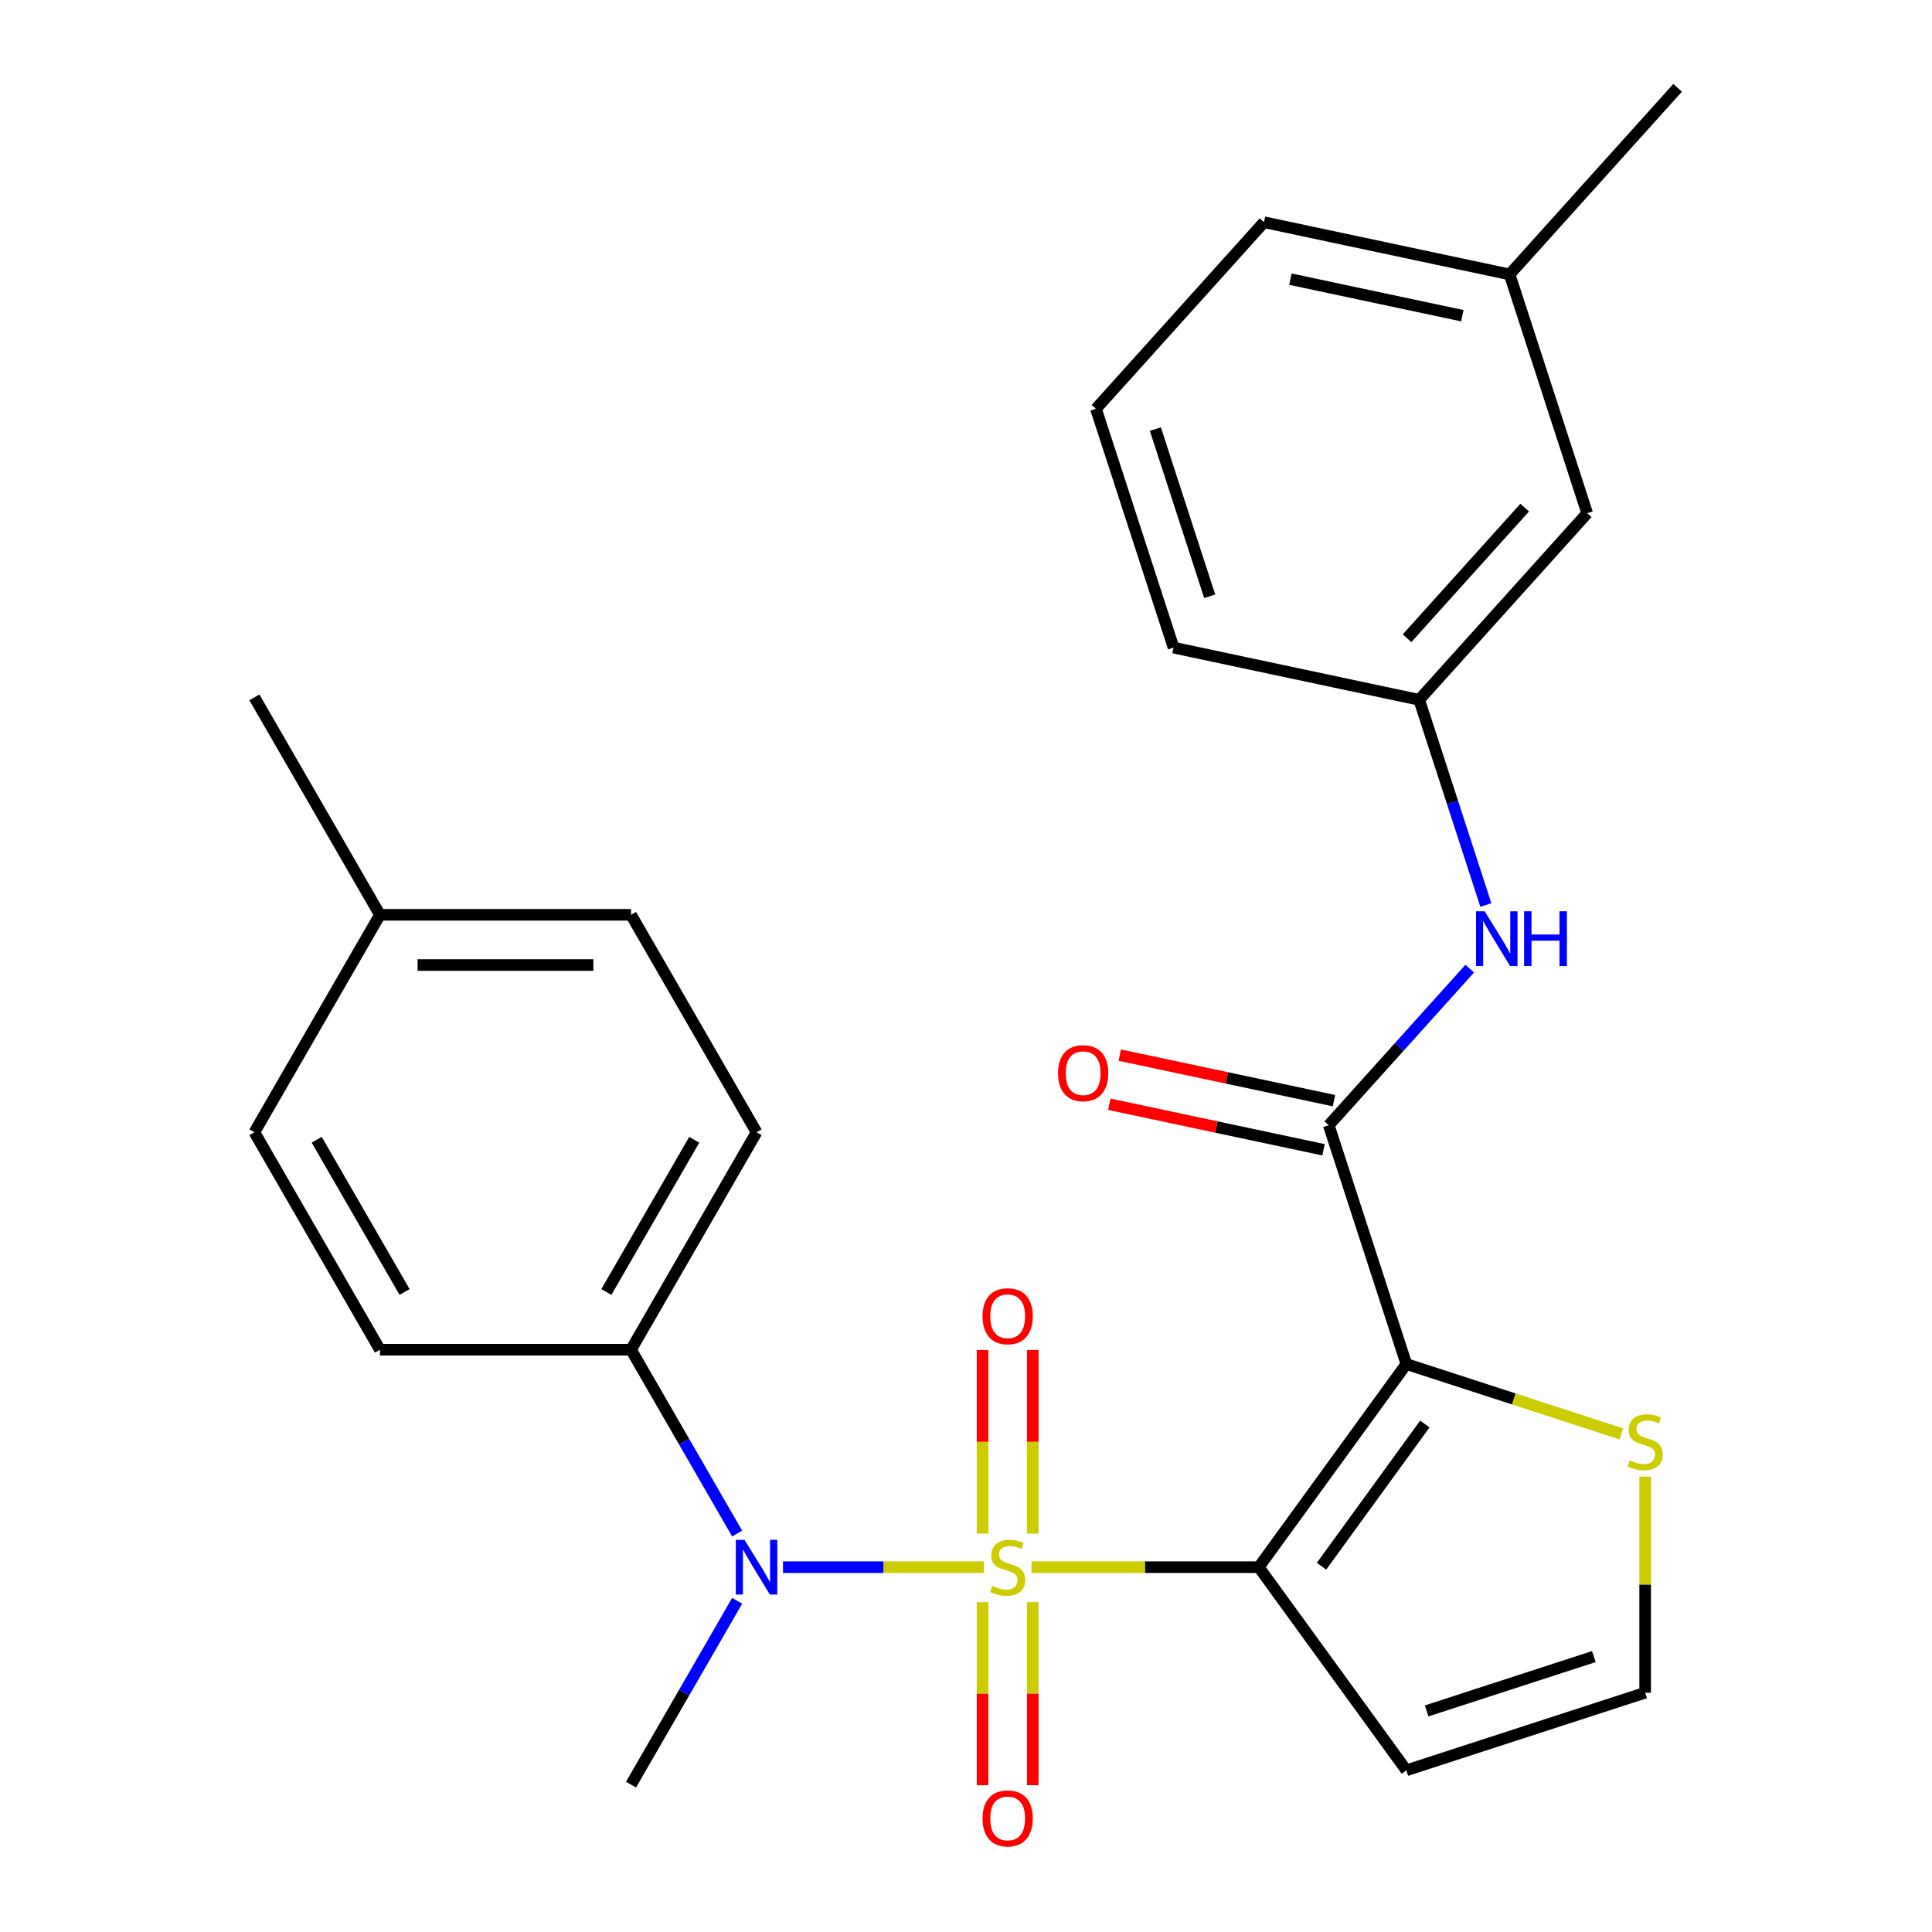 <?xml version='1.0' encoding='iso-8859-1'?>
<svg version='1.1' baseProfile='full'
              xmlns='http://www.w3.org/2000/svg'
                      xmlns:rdkit='http://www.rdkit.org/xml'
                      xmlns:xlink='http://www.w3.org/1999/xlink'
                  xml:space='preserve'
width='1000px' height='1000px' viewBox='0 0 1000 1000'>
<!-- END OF HEADER -->
<rect style='opacity:1.0;fill:#FFFFFF;stroke:none' width='1000' height='1000' x='0' y='0'> </rect>
<path class='bond-0' d='M 533.895,811.164 L 592.714,811.164' style='fill:none;fill-rule:evenodd;stroke:#CCCC00;stroke-width:6px;stroke-linecap:butt;stroke-linejoin:miter;stroke-opacity:1' />
<path class='bond-0' d='M 592.714,811.164 L 651.532,811.164' style='fill:none;fill-rule:evenodd;stroke:#000000;stroke-width:6px;stroke-linecap:butt;stroke-linejoin:miter;stroke-opacity:1' />
<path class='bond-3' d='M 509.237,811.164 L 457.259,811.164' style='fill:none;fill-rule:evenodd;stroke:#CCCC00;stroke-width:6px;stroke-linecap:butt;stroke-linejoin:miter;stroke-opacity:1' />
<path class='bond-3' d='M 457.259,811.164 L 405.281,811.164' style='fill:none;fill-rule:evenodd;stroke:#0000FF;stroke-width:6px;stroke-linecap:butt;stroke-linejoin:miter;stroke-opacity:1' />
<path class='bond-7' d='M 534.563,793.795 L 534.563,746.284' style='fill:none;fill-rule:evenodd;stroke:#CCCC00;stroke-width:6px;stroke-linecap:butt;stroke-linejoin:miter;stroke-opacity:1' />
<path class='bond-7' d='M 534.563,746.284 L 534.563,698.773' style='fill:none;fill-rule:evenodd;stroke:#FF0000;stroke-width:6px;stroke-linecap:butt;stroke-linejoin:miter;stroke-opacity:1' />
<path class='bond-7' d='M 508.57,793.795 L 508.57,746.284' style='fill:none;fill-rule:evenodd;stroke:#CCCC00;stroke-width:6px;stroke-linecap:butt;stroke-linejoin:miter;stroke-opacity:1' />
<path class='bond-7' d='M 508.57,746.284 L 508.57,698.773' style='fill:none;fill-rule:evenodd;stroke:#FF0000;stroke-width:6px;stroke-linecap:butt;stroke-linejoin:miter;stroke-opacity:1' />
<path class='bond-8' d='M 508.57,829.293 L 508.57,876.654' style='fill:none;fill-rule:evenodd;stroke:#CCCC00;stroke-width:6px;stroke-linecap:butt;stroke-linejoin:miter;stroke-opacity:1' />
<path class='bond-8' d='M 508.57,876.654 L 508.57,924.014' style='fill:none;fill-rule:evenodd;stroke:#FF0000;stroke-width:6px;stroke-linecap:butt;stroke-linejoin:miter;stroke-opacity:1' />
<path class='bond-8' d='M 534.563,829.293 L 534.563,876.654' style='fill:none;fill-rule:evenodd;stroke:#CCCC00;stroke-width:6px;stroke-linecap:butt;stroke-linejoin:miter;stroke-opacity:1' />
<path class='bond-8' d='M 534.563,876.654 L 534.563,924.014' style='fill:none;fill-rule:evenodd;stroke:#FF0000;stroke-width:6px;stroke-linecap:butt;stroke-linejoin:miter;stroke-opacity:1' />
<path class='bond-1' d='M 651.532,811.164 L 727.924,706.02' style='fill:none;fill-rule:evenodd;stroke:#000000;stroke-width:6px;stroke-linecap:butt;stroke-linejoin:miter;stroke-opacity:1' />
<path class='bond-1' d='M 684.02,810.671 L 737.494,737.07' style='fill:none;fill-rule:evenodd;stroke:#000000;stroke-width:6px;stroke-linecap:butt;stroke-linejoin:miter;stroke-opacity:1' />
<path class='bond-5' d='M 651.532,811.164 L 727.924,916.309' style='fill:none;fill-rule:evenodd;stroke:#000000;stroke-width:6px;stroke-linecap:butt;stroke-linejoin:miter;stroke-opacity:1' />
<path class='bond-2' d='M 727.924,706.02 L 687.762,582.415' style='fill:none;fill-rule:evenodd;stroke:#000000;stroke-width:6px;stroke-linecap:butt;stroke-linejoin:miter;stroke-opacity:1' />
<path class='bond-4' d='M 727.924,706.02 L 783.562,724.098' style='fill:none;fill-rule:evenodd;stroke:#000000;stroke-width:6px;stroke-linecap:butt;stroke-linejoin:miter;stroke-opacity:1' />
<path class='bond-4' d='M 783.562,724.098 L 839.2,742.175' style='fill:none;fill-rule:evenodd;stroke:#CCCC00;stroke-width:6px;stroke-linecap:butt;stroke-linejoin:miter;stroke-opacity:1' />
<path class='bond-6' d='M 687.762,582.415 L 724.25,541.891' style='fill:none;fill-rule:evenodd;stroke:#000000;stroke-width:6px;stroke-linecap:butt;stroke-linejoin:miter;stroke-opacity:1' />
<path class='bond-6' d='M 724.25,541.891 L 760.737,501.368' style='fill:none;fill-rule:evenodd;stroke:#0000FF;stroke-width:6px;stroke-linecap:butt;stroke-linejoin:miter;stroke-opacity:1' />
<path class='bond-11' d='M 690.465,569.702 L 635.026,557.918' style='fill:none;fill-rule:evenodd;stroke:#000000;stroke-width:6px;stroke-linecap:butt;stroke-linejoin:miter;stroke-opacity:1' />
<path class='bond-11' d='M 635.026,557.918 L 579.588,546.135' style='fill:none;fill-rule:evenodd;stroke:#FF0000;stroke-width:6px;stroke-linecap:butt;stroke-linejoin:miter;stroke-opacity:1' />
<path class='bond-11' d='M 685.06,595.127 L 629.622,583.344' style='fill:none;fill-rule:evenodd;stroke:#000000;stroke-width:6px;stroke-linecap:butt;stroke-linejoin:miter;stroke-opacity:1' />
<path class='bond-11' d='M 629.622,583.344 L 574.184,571.56' style='fill:none;fill-rule:evenodd;stroke:#FF0000;stroke-width:6px;stroke-linecap:butt;stroke-linejoin:miter;stroke-opacity:1' />
<path class='bond-10' d='M 381.549,793.755 L 354.083,746.183' style='fill:none;fill-rule:evenodd;stroke:#0000FF;stroke-width:6px;stroke-linecap:butt;stroke-linejoin:miter;stroke-opacity:1' />
<path class='bond-10' d='M 354.083,746.183 L 326.617,698.611' style='fill:none;fill-rule:evenodd;stroke:#000000;stroke-width:6px;stroke-linecap:butt;stroke-linejoin:miter;stroke-opacity:1' />
<path class='bond-19' d='M 381.549,828.573 L 354.083,876.146' style='fill:none;fill-rule:evenodd;stroke:#0000FF;stroke-width:6px;stroke-linecap:butt;stroke-linejoin:miter;stroke-opacity:1' />
<path class='bond-19' d='M 354.083,876.146 L 326.617,923.718' style='fill:none;fill-rule:evenodd;stroke:#000000;stroke-width:6px;stroke-linecap:butt;stroke-linejoin:miter;stroke-opacity:1' />
<path class='bond-26' d='M 851.529,764.31 L 851.529,820.229' style='fill:none;fill-rule:evenodd;stroke:#CCCC00;stroke-width:6px;stroke-linecap:butt;stroke-linejoin:miter;stroke-opacity:1' />
<path class='bond-26' d='M 851.529,820.229 L 851.529,876.147' style='fill:none;fill-rule:evenodd;stroke:#000000;stroke-width:6px;stroke-linecap:butt;stroke-linejoin:miter;stroke-opacity:1' />
<path class='bond-9' d='M 727.924,916.309 L 851.529,876.147' style='fill:none;fill-rule:evenodd;stroke:#000000;stroke-width:6px;stroke-linecap:butt;stroke-linejoin:miter;stroke-opacity:1' />
<path class='bond-9' d='M 738.432,885.564 L 824.956,857.45' style='fill:none;fill-rule:evenodd;stroke:#000000;stroke-width:6px;stroke-linecap:butt;stroke-linejoin:miter;stroke-opacity:1' />
<path class='bond-12' d='M 769.07,468.422 L 751.817,415.324' style='fill:none;fill-rule:evenodd;stroke:#0000FF;stroke-width:6px;stroke-linecap:butt;stroke-linejoin:miter;stroke-opacity:1' />
<path class='bond-12' d='M 751.817,415.324 L 734.565,362.226' style='fill:none;fill-rule:evenodd;stroke:#000000;stroke-width:6px;stroke-linecap:butt;stroke-linejoin:miter;stroke-opacity:1' />
<path class='bond-13' d='M 326.617,698.611 L 391.6,586.057' style='fill:none;fill-rule:evenodd;stroke:#000000;stroke-width:6px;stroke-linecap:butt;stroke-linejoin:miter;stroke-opacity:1' />
<path class='bond-13' d='M 313.854,668.731 L 359.342,589.943' style='fill:none;fill-rule:evenodd;stroke:#000000;stroke-width:6px;stroke-linecap:butt;stroke-linejoin:miter;stroke-opacity:1' />
<path class='bond-14' d='M 326.617,698.611 L 196.651,698.611' style='fill:none;fill-rule:evenodd;stroke:#000000;stroke-width:6px;stroke-linecap:butt;stroke-linejoin:miter;stroke-opacity:1' />
<path class='bond-15' d='M 734.565,362.226 L 821.529,265.643' style='fill:none;fill-rule:evenodd;stroke:#000000;stroke-width:6px;stroke-linecap:butt;stroke-linejoin:miter;stroke-opacity:1' />
<path class='bond-15' d='M 728.293,330.346 L 789.168,262.738' style='fill:none;fill-rule:evenodd;stroke:#000000;stroke-width:6px;stroke-linecap:butt;stroke-linejoin:miter;stroke-opacity:1' />
<path class='bond-22' d='M 734.565,362.226 L 607.439,335.205' style='fill:none;fill-rule:evenodd;stroke:#000000;stroke-width:6px;stroke-linecap:butt;stroke-linejoin:miter;stroke-opacity:1' />
<path class='bond-17' d='M 391.6,586.057 L 326.617,473.503' style='fill:none;fill-rule:evenodd;stroke:#000000;stroke-width:6px;stroke-linecap:butt;stroke-linejoin:miter;stroke-opacity:1' />
<path class='bond-16' d='M 196.651,698.611 L 131.668,586.057' style='fill:none;fill-rule:evenodd;stroke:#000000;stroke-width:6px;stroke-linecap:butt;stroke-linejoin:miter;stroke-opacity:1' />
<path class='bond-16' d='M 209.415,668.731 L 163.927,589.943' style='fill:none;fill-rule:evenodd;stroke:#000000;stroke-width:6px;stroke-linecap:butt;stroke-linejoin:miter;stroke-opacity:1' />
<path class='bond-20' d='M 821.529,265.643 L 781.367,142.038' style='fill:none;fill-rule:evenodd;stroke:#000000;stroke-width:6px;stroke-linecap:butt;stroke-linejoin:miter;stroke-opacity:1' />
<path class='bond-18' d='M 131.668,586.057 L 196.651,473.503' style='fill:none;fill-rule:evenodd;stroke:#000000;stroke-width:6px;stroke-linecap:butt;stroke-linejoin:miter;stroke-opacity:1' />
<path class='bond-27' d='M 326.617,473.503 L 196.651,473.503' style='fill:none;fill-rule:evenodd;stroke:#000000;stroke-width:6px;stroke-linecap:butt;stroke-linejoin:miter;stroke-opacity:1' />
<path class='bond-27' d='M 307.122,499.496 L 216.146,499.496' style='fill:none;fill-rule:evenodd;stroke:#000000;stroke-width:6px;stroke-linecap:butt;stroke-linejoin:miter;stroke-opacity:1' />
<path class='bond-24' d='M 196.651,473.503 L 131.668,360.949' style='fill:none;fill-rule:evenodd;stroke:#000000;stroke-width:6px;stroke-linecap:butt;stroke-linejoin:miter;stroke-opacity:1' />
<path class='bond-25' d='M 781.367,142.038 L 868.332,45.455' style='fill:none;fill-rule:evenodd;stroke:#000000;stroke-width:6px;stroke-linecap:butt;stroke-linejoin:miter;stroke-opacity:1' />
<path class='bond-28' d='M 781.367,142.038 L 654.242,115.017' style='fill:none;fill-rule:evenodd;stroke:#000000;stroke-width:6px;stroke-linecap:butt;stroke-linejoin:miter;stroke-opacity:1' />
<path class='bond-28' d='M 756.894,163.41 L 667.906,144.495' style='fill:none;fill-rule:evenodd;stroke:#000000;stroke-width:6px;stroke-linecap:butt;stroke-linejoin:miter;stroke-opacity:1' />
<path class='bond-21' d='M 567.277,211.6 L 607.439,335.205' style='fill:none;fill-rule:evenodd;stroke:#000000;stroke-width:6px;stroke-linecap:butt;stroke-linejoin:miter;stroke-opacity:1' />
<path class='bond-21' d='M 598.023,222.108 L 626.136,308.632' style='fill:none;fill-rule:evenodd;stroke:#000000;stroke-width:6px;stroke-linecap:butt;stroke-linejoin:miter;stroke-opacity:1' />
<path class='bond-23' d='M 567.277,211.6 L 654.242,115.017' style='fill:none;fill-rule:evenodd;stroke:#000000;stroke-width:6px;stroke-linecap:butt;stroke-linejoin:miter;stroke-opacity:1' />
<path  class='atom-0' d='M 513.566 820.884
Q 513.886 821.004, 515.206 821.564
Q 516.526 822.124, 517.966 822.484
Q 519.446 822.804, 520.886 822.804
Q 523.566 822.804, 525.126 821.524
Q 526.686 820.204, 526.686 817.924
Q 526.686 816.364, 525.886 815.404
Q 525.126 814.444, 523.926 813.924
Q 522.726 813.404, 520.726 812.804
Q 518.206 812.044, 516.686 811.324
Q 515.206 810.604, 514.126 809.084
Q 513.086 807.564, 513.086 805.004
Q 513.086 801.444, 515.486 799.244
Q 517.926 797.044, 522.726 797.044
Q 526.006 797.044, 529.726 798.604
L 528.806 801.684
Q 525.406 800.284, 522.846 800.284
Q 520.086 800.284, 518.566 801.444
Q 517.046 802.564, 517.086 804.524
Q 517.086 806.044, 517.846 806.964
Q 518.646 807.884, 519.766 808.404
Q 520.926 808.924, 522.846 809.524
Q 525.406 810.324, 526.926 811.124
Q 528.446 811.924, 529.526 813.564
Q 530.646 815.164, 530.646 817.924
Q 530.646 821.844, 528.006 823.964
Q 525.406 826.044, 521.046 826.044
Q 518.526 826.044, 516.606 825.484
Q 514.726 824.964, 512.486 824.044
L 513.566 820.884
' fill='#CCCC00'/>
<path  class='atom-4' d='M 385.34 797.004
L 394.62 812.004
Q 395.54 813.484, 397.02 816.164
Q 398.5 818.844, 398.58 819.004
L 398.58 797.004
L 402.34 797.004
L 402.34 825.324
L 398.46 825.324
L 388.5 808.924
Q 387.34 807.004, 386.1 804.804
Q 384.9 802.604, 384.54 801.924
L 384.54 825.324
L 380.86 825.324
L 380.86 797.004
L 385.34 797.004
' fill='#0000FF'/>
<path  class='atom-5' d='M 843.529 755.901
Q 843.849 756.021, 845.169 756.581
Q 846.489 757.141, 847.929 757.501
Q 849.409 757.821, 850.849 757.821
Q 853.529 757.821, 855.089 756.541
Q 856.649 755.221, 856.649 752.941
Q 856.649 751.381, 855.849 750.421
Q 855.089 749.461, 853.889 748.941
Q 852.689 748.421, 850.689 747.821
Q 848.169 747.061, 846.649 746.341
Q 845.169 745.621, 844.089 744.101
Q 843.049 742.581, 843.049 740.021
Q 843.049 736.461, 845.449 734.261
Q 847.889 732.061, 852.689 732.061
Q 855.969 732.061, 859.689 733.621
L 858.769 736.701
Q 855.369 735.301, 852.809 735.301
Q 850.049 735.301, 848.529 736.461
Q 847.009 737.581, 847.049 739.541
Q 847.049 741.061, 847.809 741.981
Q 848.609 742.901, 849.729 743.421
Q 850.889 743.941, 852.809 744.541
Q 855.369 745.341, 856.889 746.141
Q 858.409 746.941, 859.489 748.581
Q 860.609 750.181, 860.609 752.941
Q 860.609 756.861, 857.969 758.981
Q 855.369 761.061, 851.009 761.061
Q 848.489 761.061, 846.569 760.501
Q 844.689 759.981, 842.449 759.061
L 843.529 755.901
' fill='#CCCC00'/>
<path  class='atom-7' d='M 768.467 471.671
L 777.747 486.671
Q 778.667 488.151, 780.147 490.831
Q 781.627 493.511, 781.707 493.671
L 781.707 471.671
L 785.467 471.671
L 785.467 499.991
L 781.587 499.991
L 771.627 483.591
Q 770.467 481.671, 769.227 479.471
Q 768.027 477.271, 767.667 476.591
L 767.667 499.991
L 763.987 499.991
L 763.987 471.671
L 768.467 471.671
' fill='#0000FF'/>
<path  class='atom-7' d='M 788.867 471.671
L 792.707 471.671
L 792.707 483.711
L 807.187 483.711
L 807.187 471.671
L 811.027 471.671
L 811.027 499.991
L 807.187 499.991
L 807.187 486.911
L 792.707 486.911
L 792.707 499.991
L 788.867 499.991
L 788.867 471.671
' fill='#0000FF'/>
<path  class='atom-8' d='M 508.566 681.278
Q 508.566 674.478, 511.926 670.678
Q 515.286 666.878, 521.566 666.878
Q 527.846 666.878, 531.206 670.678
Q 534.566 674.478, 534.566 681.278
Q 534.566 688.158, 531.166 692.078
Q 527.766 695.958, 521.566 695.958
Q 515.326 695.958, 511.926 692.078
Q 508.566 688.198, 508.566 681.278
M 521.566 692.758
Q 525.886 692.758, 528.206 689.878
Q 530.566 686.958, 530.566 681.278
Q 530.566 675.718, 528.206 672.918
Q 525.886 670.078, 521.566 670.078
Q 517.246 670.078, 514.886 672.878
Q 512.566 675.678, 512.566 681.278
Q 512.566 686.998, 514.886 689.878
Q 517.246 692.758, 521.566 692.758
' fill='#FF0000'/>
<path  class='atom-9' d='M 508.566 941.21
Q 508.566 934.41, 511.926 930.61
Q 515.286 926.81, 521.566 926.81
Q 527.846 926.81, 531.206 930.61
Q 534.566 934.41, 534.566 941.21
Q 534.566 948.09, 531.166 952.01
Q 527.766 955.89, 521.566 955.89
Q 515.326 955.89, 511.926 952.01
Q 508.566 948.13, 508.566 941.21
M 521.566 952.69
Q 525.886 952.69, 528.206 949.81
Q 530.566 946.89, 530.566 941.21
Q 530.566 935.65, 528.206 932.85
Q 525.886 930.01, 521.566 930.01
Q 517.246 930.01, 514.886 932.81
Q 512.566 935.61, 512.566 941.21
Q 512.566 946.93, 514.886 949.81
Q 517.246 952.69, 521.566 952.69
' fill='#FF0000'/>
<path  class='atom-12' d='M 547.637 555.473
Q 547.637 548.673, 550.997 544.873
Q 554.357 541.073, 560.637 541.073
Q 566.917 541.073, 570.277 544.873
Q 573.637 548.673, 573.637 555.473
Q 573.637 562.353, 570.237 566.273
Q 566.837 570.153, 560.637 570.153
Q 554.397 570.153, 550.997 566.273
Q 547.637 562.393, 547.637 555.473
M 560.637 566.953
Q 564.957 566.953, 567.277 564.073
Q 569.637 561.153, 569.637 555.473
Q 569.637 549.913, 567.277 547.113
Q 564.957 544.273, 560.637 544.273
Q 556.317 544.273, 553.957 547.073
Q 551.637 549.873, 551.637 555.473
Q 551.637 561.193, 553.957 564.073
Q 556.317 566.953, 560.637 566.953
' fill='#FF0000'/>
</svg>
